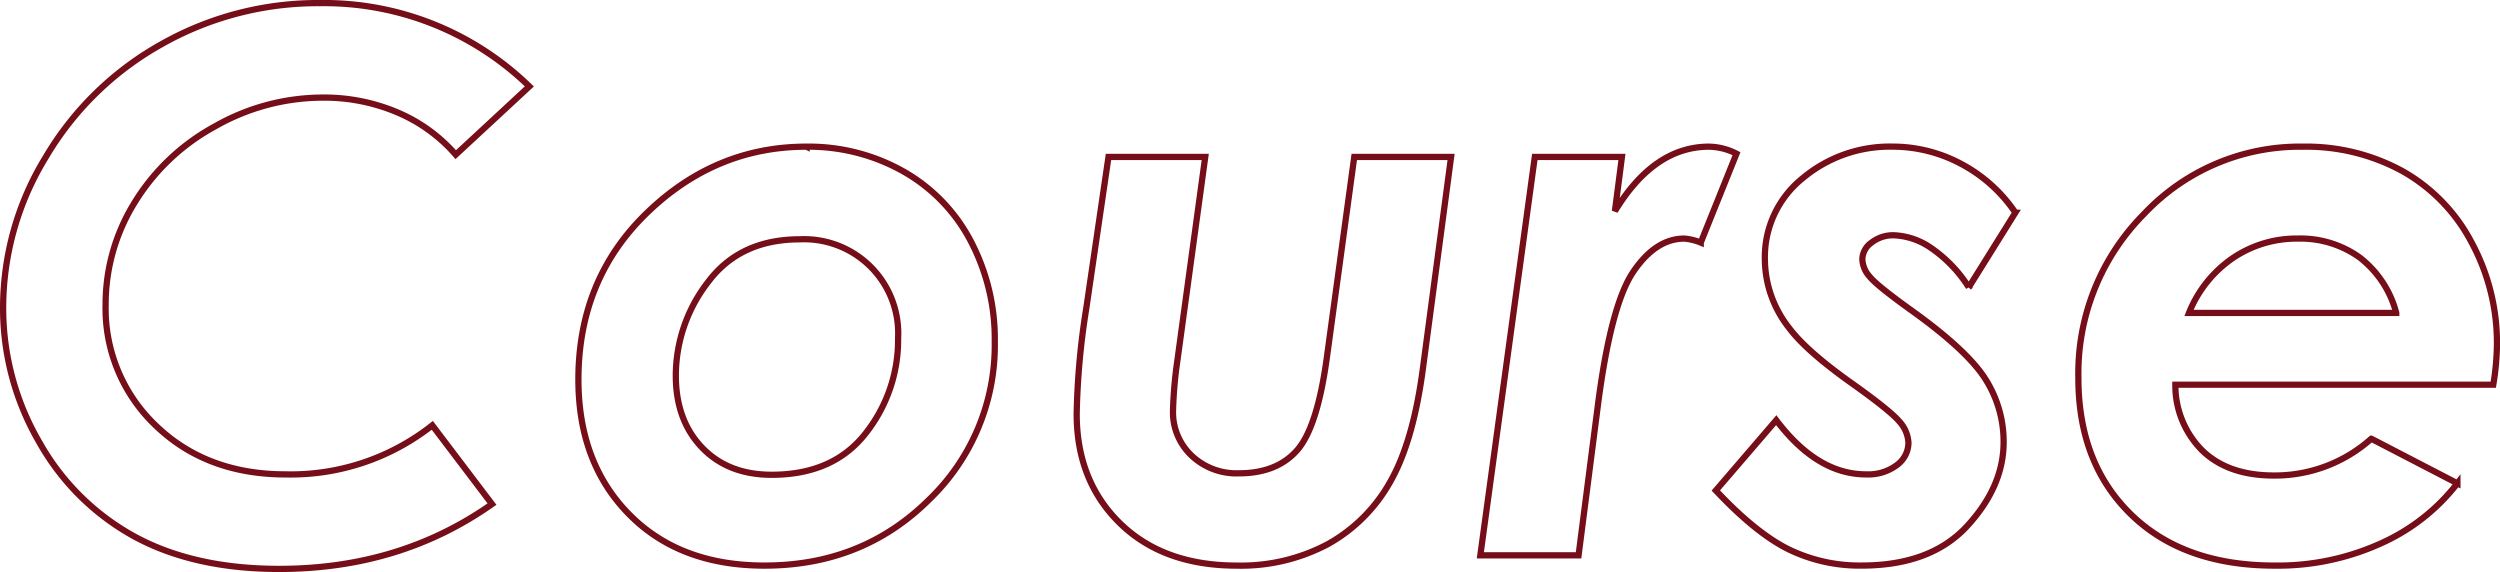 <svg xmlns="http://www.w3.org/2000/svg" width="400.023" height="91.527" viewBox="0 0 400.023 91.527"><path d="M89.3,45.969,77.52,56.889A25.5,25.5,0,0,0,68.2,50.129,29.91,29.91,0,0,0,56.25,47.758a34.9,34.9,0,0,0-17.285,4.624A34.189,34.189,0,0,0,26.1,64.616a30.828,30.828,0,0,0-4.6,16.215,25.844,25.844,0,0,0,8.086,19.463q8.086,7.756,20.742,7.756A36.588,36.588,0,0,0,73.77,100.2l9.551,12.6q-14.707,10.371-34.043,10.371-13.594,0-23.115-5.156a38.889,38.889,0,0,1-15.293-15.146A42.54,42.54,0,0,1,5.1,81.215a46.09,46.09,0,0,1,6.826-23.936A49.527,49.527,0,0,1,30.41,39.232a50.8,50.8,0,0,1,25.43-6.592A47.1,47.1,0,0,1,89.3,45.969Zm44.355,9.641a30.819,30.819,0,0,1,15.439,3.926A27.36,27.36,0,0,1,159.9,70.668,33.654,33.654,0,0,1,163.77,86.84a34.274,34.274,0,0,1-10.605,25.342q-10.605,10.459-26.25,10.459-13.594,0-21.68-8.232T97.148,92.875q0-16.055,10.957-26.66T133.652,55.609Zm-1.088,14.824q-9.593,0-14.712,6.885a24.488,24.488,0,0,0-5.119,14.912q0,7.148,4.183,11.514t11.143,4.365q9.887,0,15.064-6.65A24.082,24.082,0,0,0,148.3,86.254a15.054,15.054,0,0,0-15.736-15.82Zm49.4-13.184h15.481L192.99,89.828a68.577,68.577,0,0,0-.7,8.086,9.529,9.529,0,0,0,2.933,7.09,10.438,10.438,0,0,0,7.626,2.871q6.042,0,9.3-3.691t4.781-15l4.363-31.934h15.493l-4.567,34.286q-1.587,11.6-5.317,17.953a25.761,25.761,0,0,1-9.9,9.753,29.614,29.614,0,0,1-14.511,3.4q-11.749,0-18.681-6.771t-6.932-17.5a119.507,119.507,0,0,1,1.532-16.87Zm68.215,0h13.942L263,65.922q6.27-10.312,15.059-10.312a9.966,9.966,0,0,1,4.395,1.122l-5.723,14.226a8.835,8.835,0,0,0-2.615-.641q-4.577,0-8.172,5.3t-5.675,21.416L257.181,121H241.465Zm76.9,8.906-7.459,11.953a21.578,21.578,0,0,0-6.05-6.3,11.178,11.178,0,0,0-5.932-2.021,5.563,5.563,0,0,0-3.582,1.172,3.357,3.357,0,0,0-1.469,2.637,4.4,4.4,0,0,0,1.175,2.813q1.116,1.406,6.756,5.449Q319.5,88.3,322.346,92.9a18.619,18.619,0,0,1,2.849,9.99q0,7.09-5.83,13.418t-16.9,6.328a26,26,0,0,1-11.631-2.578q-5.244-2.578-11.689-9.434l9.668-11.25q6.563,8.672,14.355,8.672a7.638,7.638,0,0,0,4.951-1.494,4.446,4.446,0,0,0,1.846-3.545,5.4,5.4,0,0,0-1.406-3.369q-1.406-1.729-7.676-6.182-7.266-5.156-10.02-8.848a17.874,17.874,0,0,1-3.867-10.9,16.2,16.2,0,0,1,6.064-13.066,21.715,21.715,0,0,1,14.326-5.039A23.261,23.261,0,0,1,318.4,58.363,24,24,0,0,1,327.07,66.156Zm56.953,36.187,13.77,7.137a31.944,31.944,0,0,1-12.275,9.622,39.9,39.9,0,0,1-16.963,3.539q-14.59,0-23-8.2t-8.408-21.8a36.158,36.158,0,0,1,10.518-26.279,34.234,34.234,0,0,1,25.4-10.752,32.085,32.085,0,0,1,15.967,3.926,27.95,27.95,0,0,1,11.045,11.426,33.788,33.788,0,0,1,4.043,16.289,41.817,41.817,0,0,1-.586,6.445H352.676a14.71,14.71,0,0,0,4.365,10.589q4.131,3.942,11.4,3.942A23.129,23.129,0,0,0,384.023,102.343Zm3.984-20.132a16.464,16.464,0,0,0-5.859-8.877,16.247,16.247,0,0,0-9.9-3.018,18.2,18.2,0,0,0-10.371,3.105,19.318,19.318,0,0,0-7.031,8.789Z" transform="translate(-4.598 -32.141)" fill="none" stroke="#750e18" stroke-width="1"/></svg>